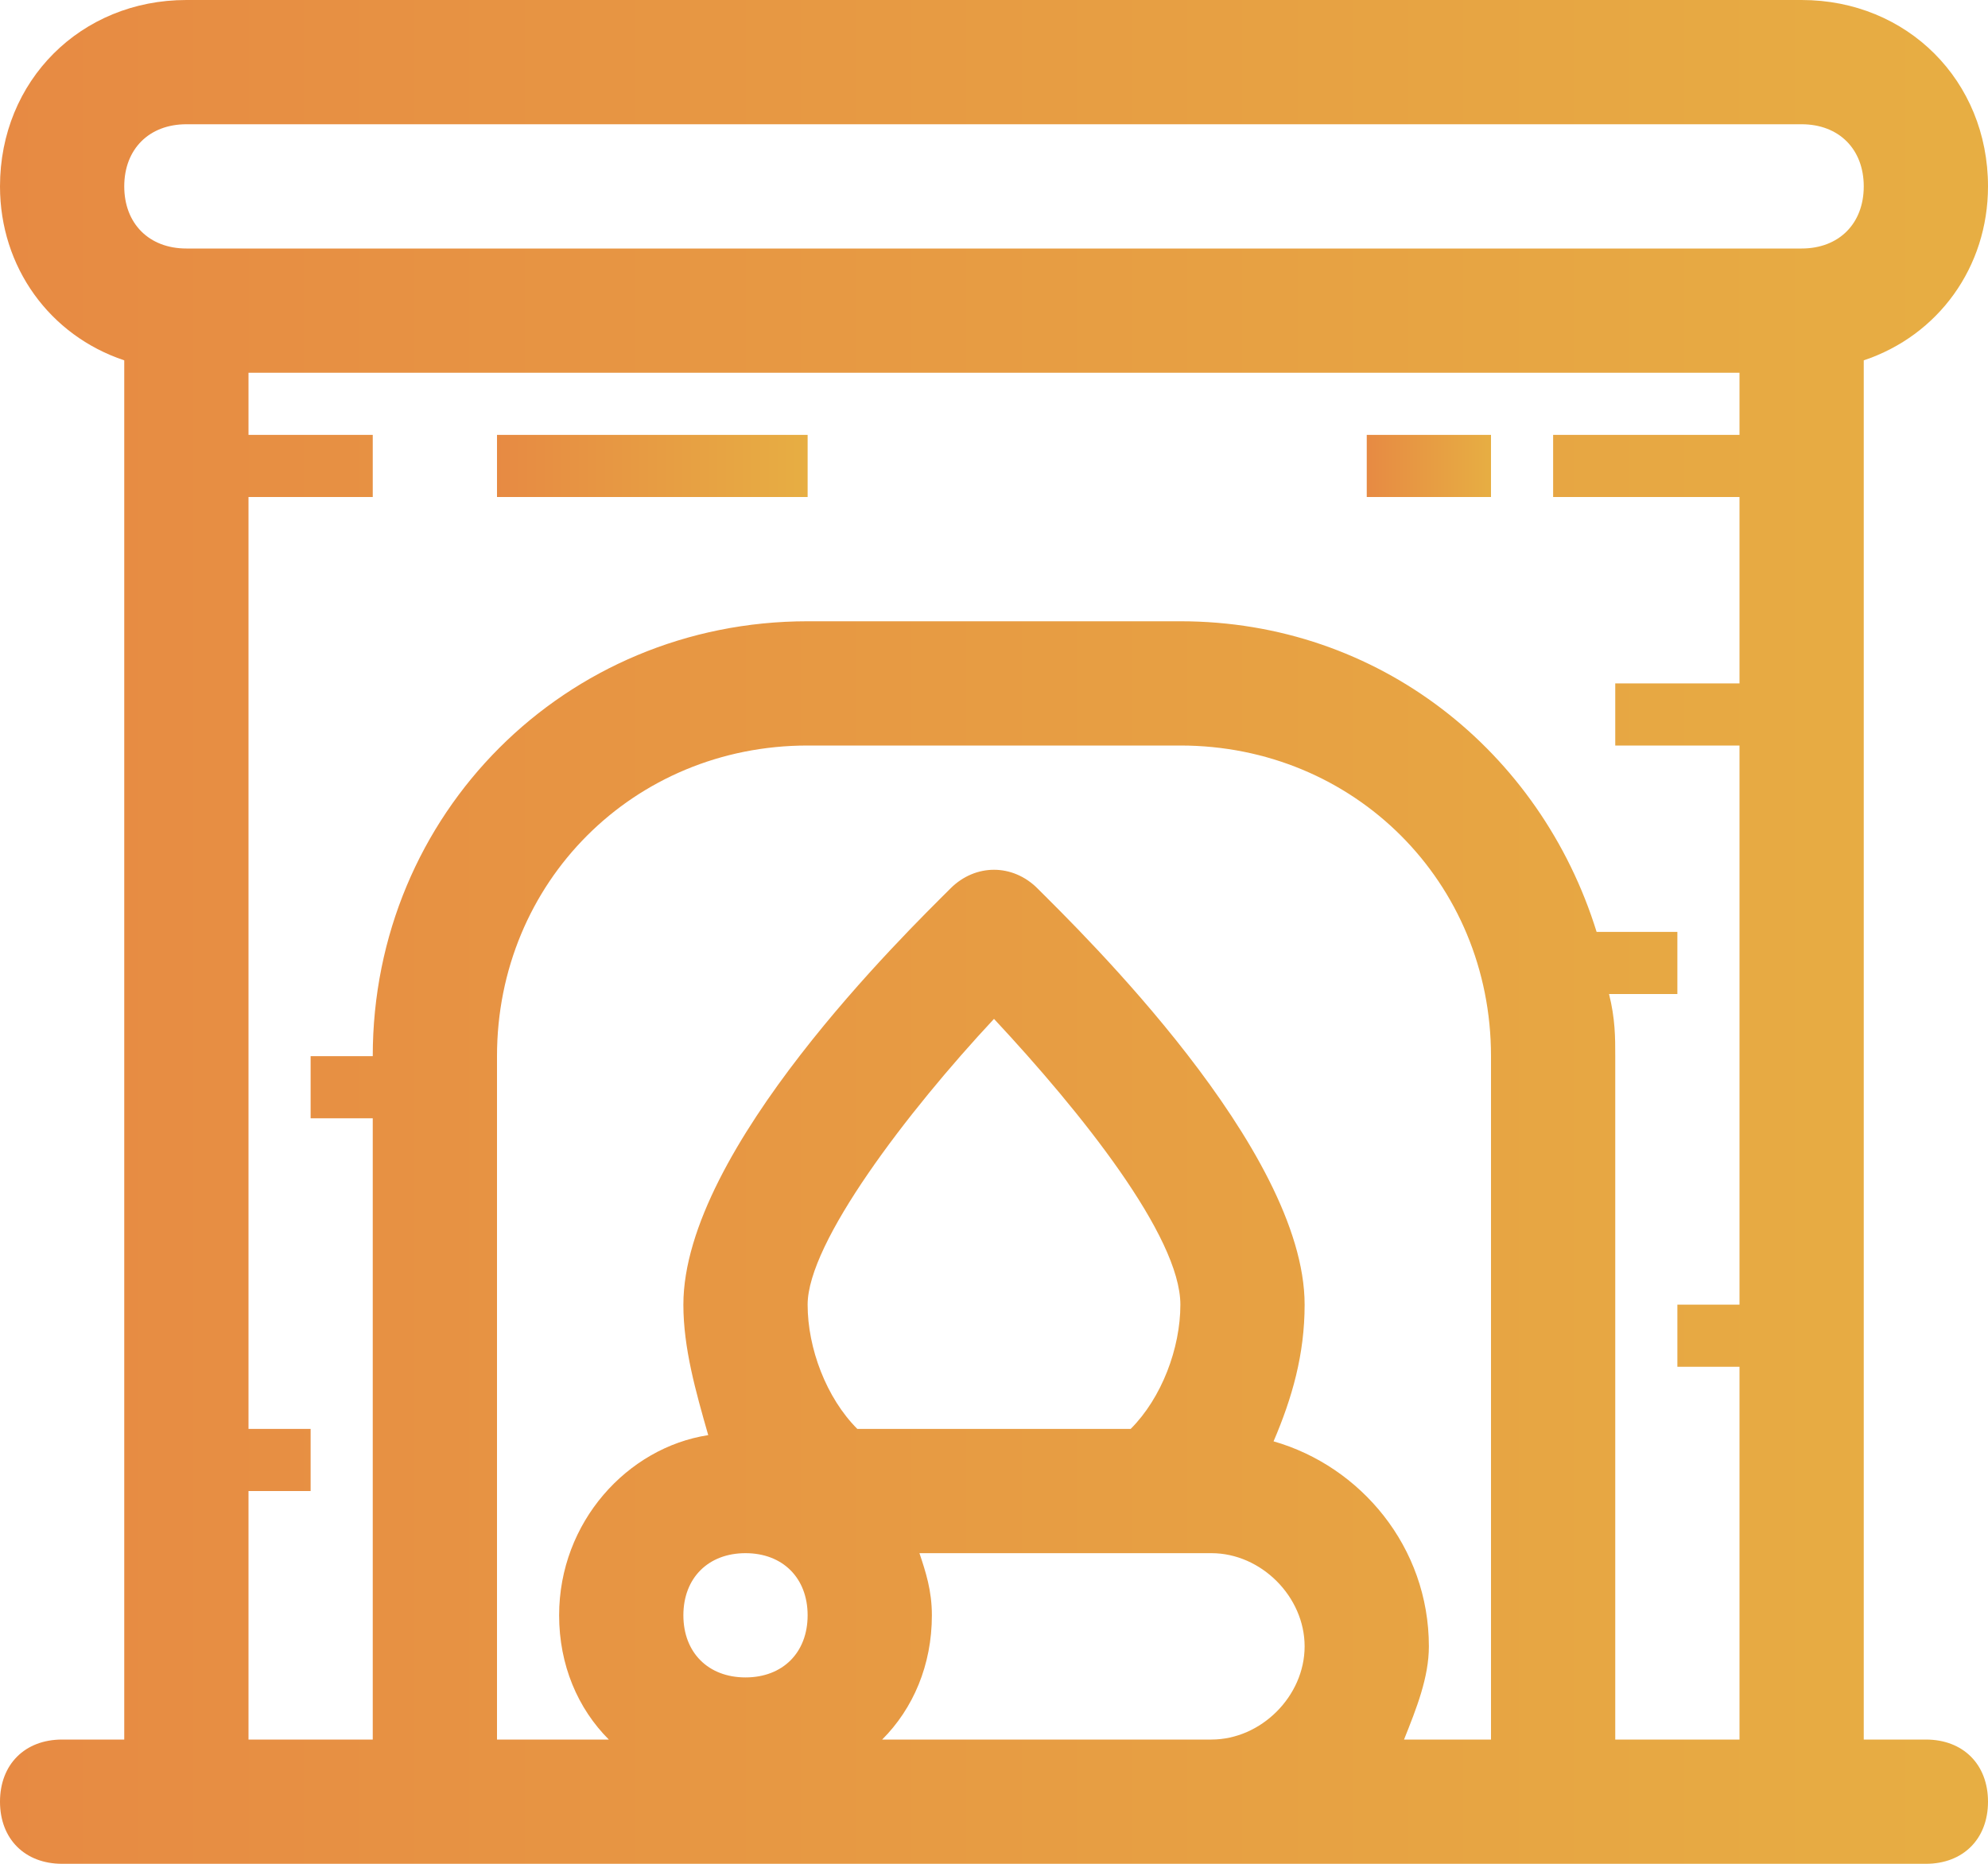 <?xml version="1.0" encoding="utf-8"?>
<!-- Generator: Adobe Illustrator 22.1.0, SVG Export Plug-In . SVG Version: 6.00 Build 0)  -->
<svg version="1.1" id="Layer_1" xmlns="http://www.w3.org/2000/svg" xmlns:xlink="http://www.w3.org/1999/xlink" x="0px" y="0px"
	 width="32px" height="30px" viewBox="0 0 32 30" style="enable-background:new 0 0 32 30;" xml:space="preserve">
<style type="text/css">
	.st0{fill:url(#SVGID_1_);}
	.st1{fill:url(#SVGID_2_);}
	.st2{fill:url(#SVGID_3_);}
</style>
<g>
	<linearGradient id="SVGID_1_" gradientUnits="userSpaceOnUse" x1="0" y1="15" x2="32" y2="15">
		<stop  offset="0" style="stop-color:#E78A43"/>
		<stop  offset="1" style="stop-color:#E7AE43"/>
	</linearGradient>
	<path class="st0" d="M31,28h-1V5.8c1.2-0.4,2-1.5,2-2.8c0-1.7-1.3-3-3-3H3C1.3,0,0,1.3,0,3c0,1.3,0.8,2.4,2,2.8V23v1v4H1
		c-0.6,0-1,0.4-1,1s0.4,1,1,1h16h2.5H31c0.6,0,1-0.4,1-1S31.6,28,31,28z M3,2h26c0.6,0,1,0.4,1,1s-0.4,1-1,1H3C2.4,4,2,3.6,2,3
		S2.4,2,3,2z M4,24h1v-1H4V8h2V7H4V6h24v1h-3v1h3v3h-2v1h2v9h-1v1h1v6h-2V17c0-0.3,0-0.6-0.1-1H27v-1h-1.3c-0.9-2.9-3.5-5-6.7-5h-6
		c-3.9,0-7,3.1-7,7v0H5v1h1v10H4V24z M20.5,23.2c0.3-0.7,0.5-1.4,0.5-2.2c0-2.5-3.6-6-4.3-6.7c-0.4-0.4-1-0.4-1.4,0
		C14.6,15,11,18.5,11,21c0,0.7,0.2,1.4,0.4,2.1C10.1,23.3,9,24.5,9,26c0,0.8,0.3,1.5,0.8,2H8V17c0-2.8,2.2-5,5-5h6c2.8,0,5,2.2,5,5
		v11h-1.4c0.2-0.5,0.4-1,0.4-1.5C23,24.9,21.9,23.6,20.5,23.2z M13.8,23c-0.5-0.5-0.8-1.3-0.8-2c0-1,1.6-3.1,3-4.6
		c1.4,1.5,3,3.5,3,4.6c0,0.7-0.3,1.5-0.8,2H13.8z M13,26c0,0.6-0.4,1-1,1s-1-0.4-1-1s0.4-1,1-1S13,25.4,13,26z M17,28h-2.8
		c0.5-0.5,0.8-1.2,0.8-2c0-0.4-0.1-0.7-0.2-1h4.7c0.8,0,1.5,0.7,1.5,1.5S20.3,28,19.5,28H17z"/>
	<linearGradient id="SVGID_2_" gradientUnits="userSpaceOnUse" x1="8" y1="7.5" x2="13" y2="7.5">
		<stop  offset="0" style="stop-color:#E78A43"/>
		<stop  offset="1" style="stop-color:#E7AE43"/>
	</linearGradient>
	<rect x="8" y="7" class="st1" width="5" height="1"/>
	<linearGradient id="SVGID_3_" gradientUnits="userSpaceOnUse" x1="22" y1="7.5" x2="24" y2="7.5">
		<stop  offset="0" style="stop-color:#E78A43"/>
		<stop  offset="1" style="stop-color:#E7AE43"/>
	</linearGradient>
	<rect x="22" y="7" class="st2" width="2" height="1"/>
</g>
</svg>

